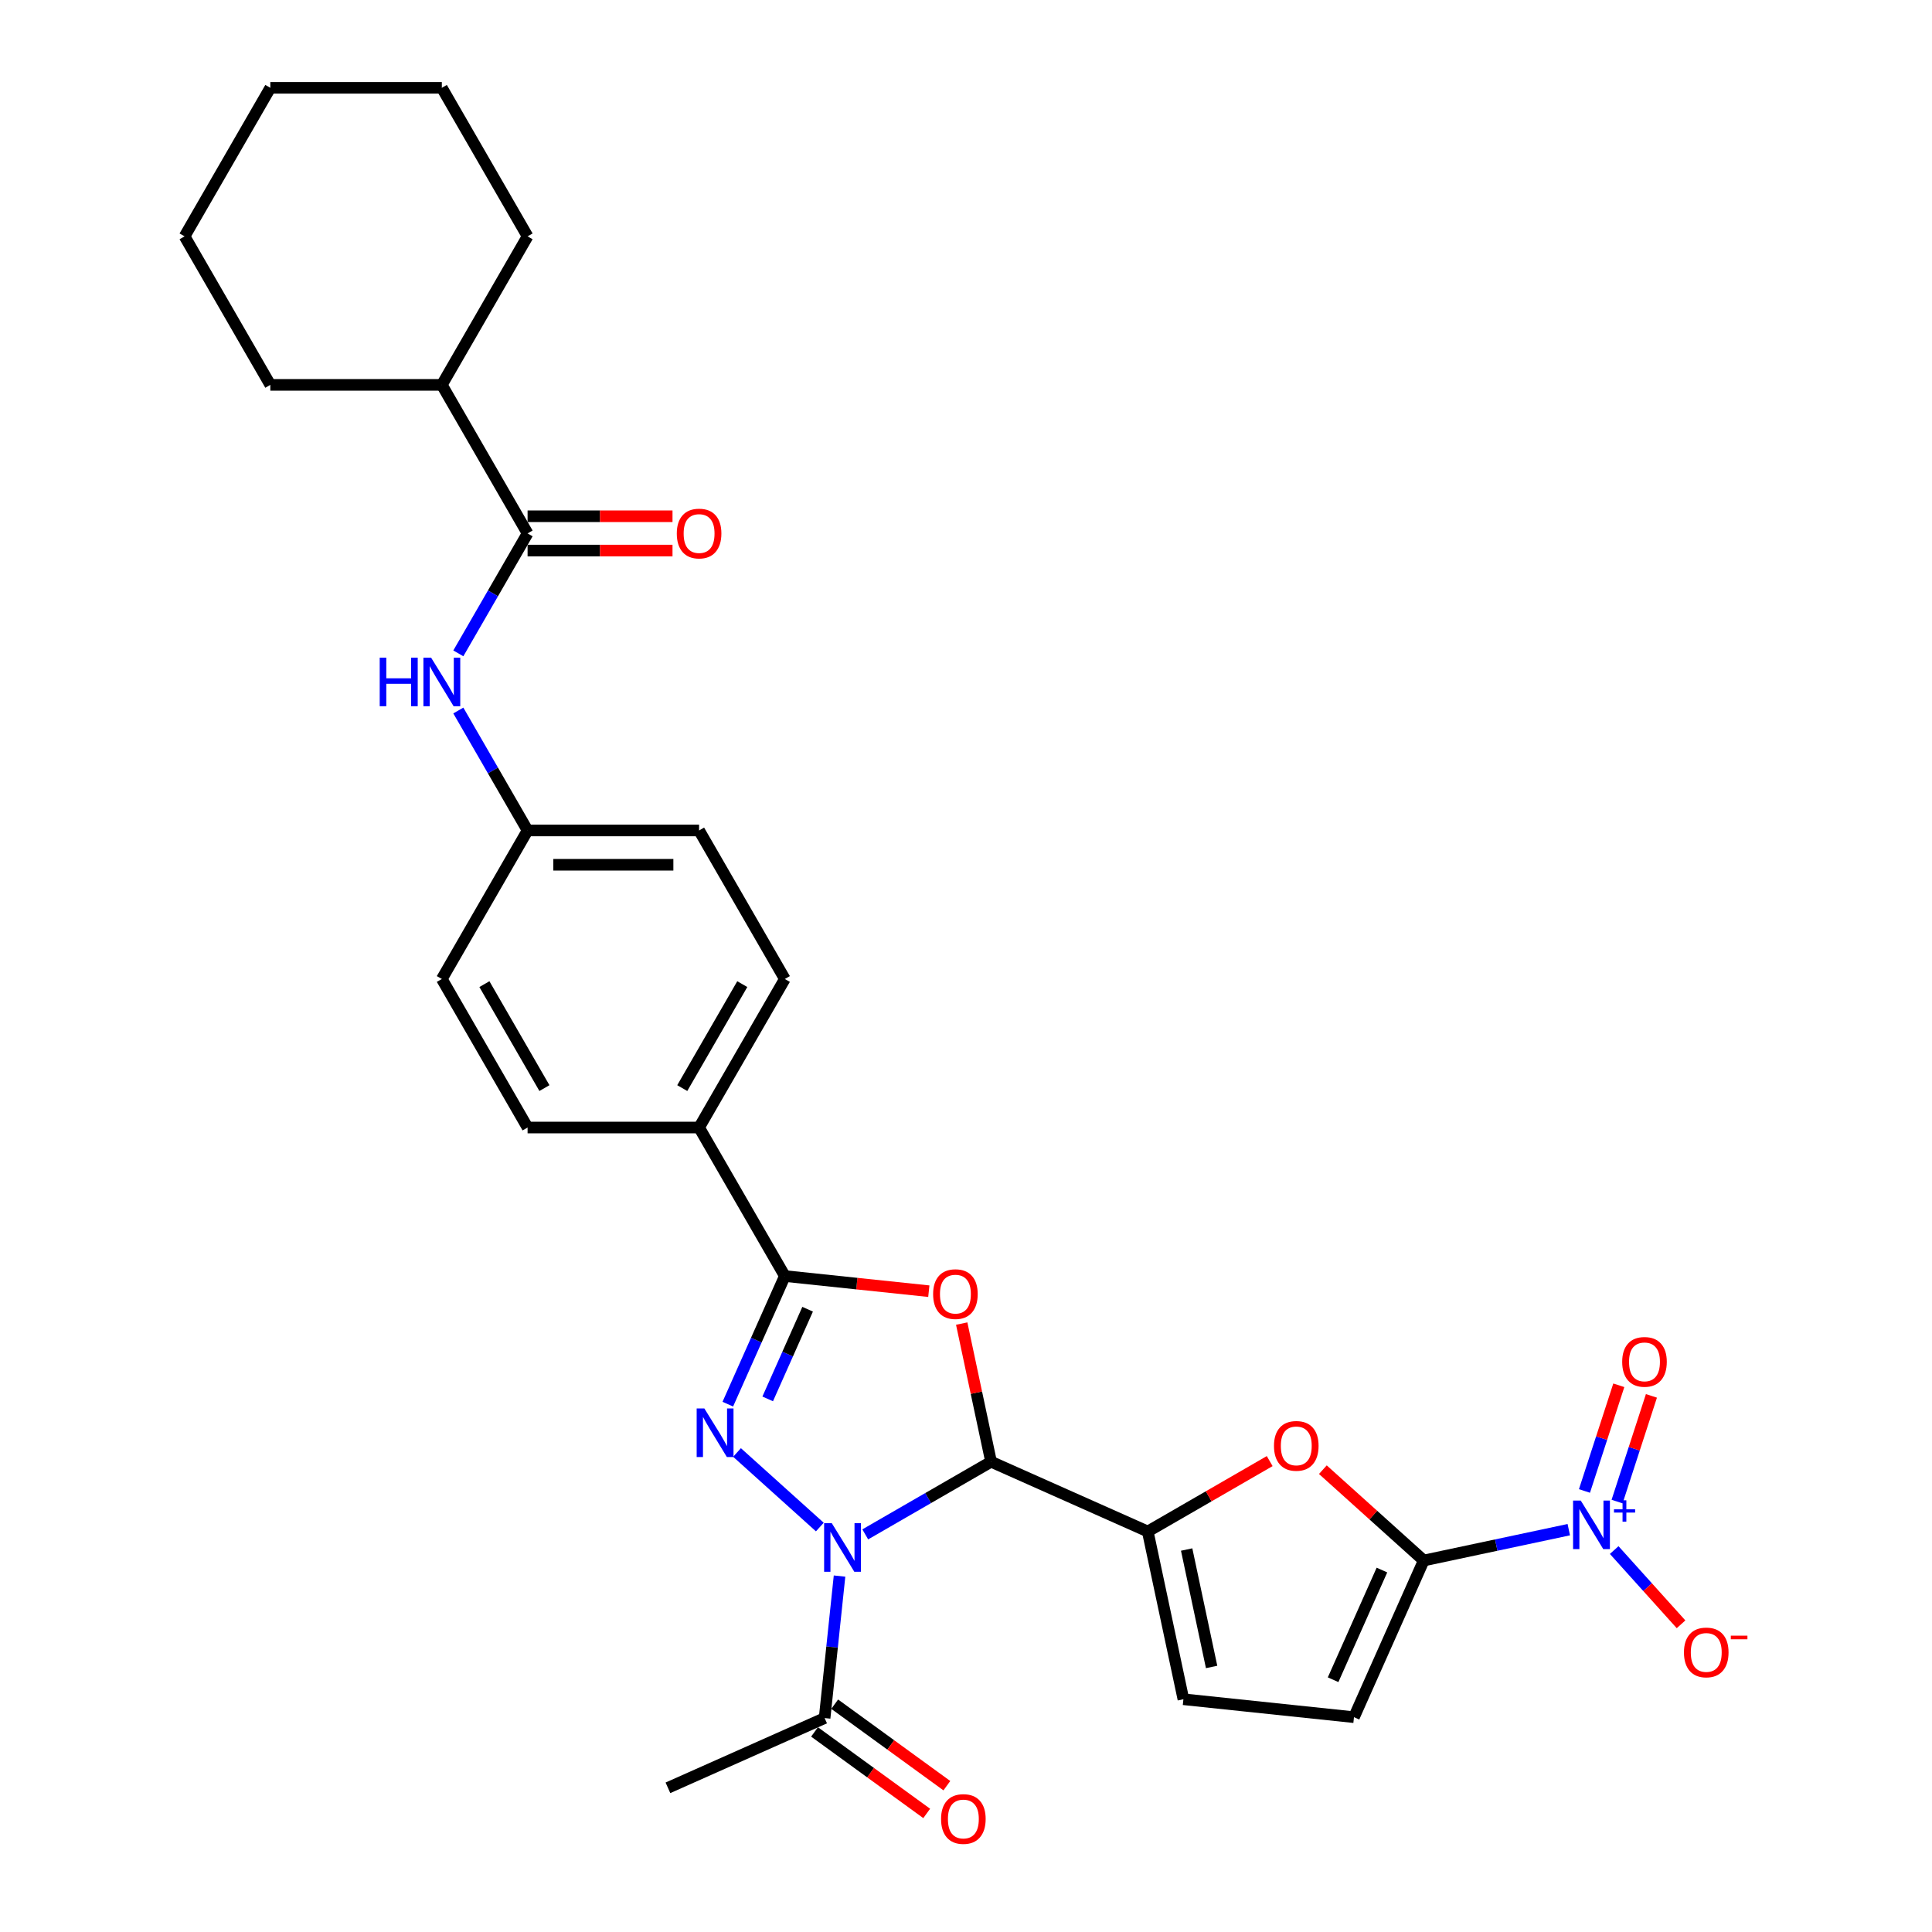 <?xml version='1.0' encoding='iso-8859-1'?>
<svg version='1.1' baseProfile='full'
              xmlns='http://www.w3.org/2000/svg'
                      xmlns:rdkit='http://www.rdkit.org/xml'
                      xmlns:xlink='http://www.w3.org/1999/xlink'
                  xml:space='preserve'
width='1000px' height='1000px' viewBox='0 0 1000 1000'>
<!-- END OF HEADER -->
<rect style='opacity:1.0;fill:#FFFFFF;stroke:none' width='1000' height='1000' x='0' y='0'> </rect>
<path class='bond-0' d='M 447.851,794.193 L 480.414,775.393' style='fill:none;fill-rule:evenodd;stroke:#0000FF;stroke-width:6px;stroke-linecap:butt;stroke-linejoin:miter;stroke-opacity:1' />
<path class='bond-0' d='M 480.414,775.393 L 512.976,756.593' style='fill:none;fill-rule:evenodd;stroke:#000000;stroke-width:6px;stroke-linecap:butt;stroke-linejoin:miter;stroke-opacity:1' />
<path class='bond-1' d='M 424.344,790.396 L 381.486,751.806' style='fill:none;fill-rule:evenodd;stroke:#0000FF;stroke-width:6px;stroke-linecap:butt;stroke-linejoin:miter;stroke-opacity:1' />
<path class='bond-8' d='M 434.543,815.768 L 430.681,852.516' style='fill:none;fill-rule:evenodd;stroke:#0000FF;stroke-width:6px;stroke-linecap:butt;stroke-linejoin:miter;stroke-opacity:1' />
<path class='bond-8' d='M 430.681,852.516 L 426.819,889.264' style='fill:none;fill-rule:evenodd;stroke:#000000;stroke-width:6px;stroke-linecap:butt;stroke-linejoin:miter;stroke-opacity:1' />
<path class='bond-2' d='M 512.976,756.593 L 505.376,720.838' style='fill:none;fill-rule:evenodd;stroke:#000000;stroke-width:6px;stroke-linecap:butt;stroke-linejoin:miter;stroke-opacity:1' />
<path class='bond-2' d='M 505.376,720.838 L 497.776,685.083' style='fill:none;fill-rule:evenodd;stroke:#FF0000;stroke-width:6px;stroke-linecap:butt;stroke-linejoin:miter;stroke-opacity:1' />
<path class='bond-6' d='M 512.976,756.593 L 594.073,792.7' style='fill:none;fill-rule:evenodd;stroke:#000000;stroke-width:6px;stroke-linecap:butt;stroke-linejoin:miter;stroke-opacity:1' />
<path class='bond-3' d='M 376.712,726.79 L 391.473,693.636' style='fill:none;fill-rule:evenodd;stroke:#0000FF;stroke-width:6px;stroke-linecap:butt;stroke-linejoin:miter;stroke-opacity:1' />
<path class='bond-3' d='M 391.473,693.636 L 406.234,660.482' style='fill:none;fill-rule:evenodd;stroke:#000000;stroke-width:6px;stroke-linecap:butt;stroke-linejoin:miter;stroke-opacity:1' />
<path class='bond-3' d='M 397.36,724.065 L 407.693,700.857' style='fill:none;fill-rule:evenodd;stroke:#0000FF;stroke-width:6px;stroke-linecap:butt;stroke-linejoin:miter;stroke-opacity:1' />
<path class='bond-3' d='M 407.693,700.857 L 418.025,677.65' style='fill:none;fill-rule:evenodd;stroke:#000000;stroke-width:6px;stroke-linecap:butt;stroke-linejoin:miter;stroke-opacity:1' />
<path class='bond-30' d='M 480.76,668.315 L 443.497,664.399' style='fill:none;fill-rule:evenodd;stroke:#FF0000;stroke-width:6px;stroke-linecap:butt;stroke-linejoin:miter;stroke-opacity:1' />
<path class='bond-30' d='M 443.497,664.399 L 406.234,660.482' style='fill:none;fill-rule:evenodd;stroke:#000000;stroke-width:6px;stroke-linecap:butt;stroke-linejoin:miter;stroke-opacity:1' />
<path class='bond-13' d='M 406.234,660.482 L 361.849,583.604' style='fill:none;fill-rule:evenodd;stroke:#000000;stroke-width:6px;stroke-linecap:butt;stroke-linejoin:miter;stroke-opacity:1' />
<path class='bond-4' d='M 736.922,807.714 L 710.816,784.208' style='fill:none;fill-rule:evenodd;stroke:#000000;stroke-width:6px;stroke-linecap:butt;stroke-linejoin:miter;stroke-opacity:1' />
<path class='bond-4' d='M 710.816,784.208 L 684.711,760.703' style='fill:none;fill-rule:evenodd;stroke:#FF0000;stroke-width:6px;stroke-linecap:butt;stroke-linejoin:miter;stroke-opacity:1' />
<path class='bond-5' d='M 736.922,807.714 L 774.461,799.735' style='fill:none;fill-rule:evenodd;stroke:#000000;stroke-width:6px;stroke-linecap:butt;stroke-linejoin:miter;stroke-opacity:1' />
<path class='bond-5' d='M 774.461,799.735 L 812,791.755' style='fill:none;fill-rule:evenodd;stroke:#0000FF;stroke-width:6px;stroke-linecap:butt;stroke-linejoin:miter;stroke-opacity:1' />
<path class='bond-31' d='M 736.922,807.714 L 700.815,888.811' style='fill:none;fill-rule:evenodd;stroke:#000000;stroke-width:6px;stroke-linecap:butt;stroke-linejoin:miter;stroke-opacity:1' />
<path class='bond-31' d='M 715.286,812.657 L 690.012,869.425' style='fill:none;fill-rule:evenodd;stroke:#000000;stroke-width:6px;stroke-linecap:butt;stroke-linejoin:miter;stroke-opacity:1' />
<path class='bond-14' d='M 835.507,802.31 L 852.806,821.523' style='fill:none;fill-rule:evenodd;stroke:#0000FF;stroke-width:6px;stroke-linecap:butt;stroke-linejoin:miter;stroke-opacity:1' />
<path class='bond-14' d='M 852.806,821.523 L 870.104,840.735' style='fill:none;fill-rule:evenodd;stroke:#FF0000;stroke-width:6px;stroke-linecap:butt;stroke-linejoin:miter;stroke-opacity:1' />
<path class='bond-15' d='M 837.001,777.211 L 845.889,749.859' style='fill:none;fill-rule:evenodd;stroke:#0000FF;stroke-width:6px;stroke-linecap:butt;stroke-linejoin:miter;stroke-opacity:1' />
<path class='bond-15' d='M 845.889,749.859 L 854.776,722.507' style='fill:none;fill-rule:evenodd;stroke:#FF0000;stroke-width:6px;stroke-linecap:butt;stroke-linejoin:miter;stroke-opacity:1' />
<path class='bond-15' d='M 820.116,771.725 L 829.003,744.372' style='fill:none;fill-rule:evenodd;stroke:#0000FF;stroke-width:6px;stroke-linecap:butt;stroke-linejoin:miter;stroke-opacity:1' />
<path class='bond-15' d='M 829.003,744.372 L 837.891,717.02' style='fill:none;fill-rule:evenodd;stroke:#FF0000;stroke-width:6px;stroke-linecap:butt;stroke-linejoin:miter;stroke-opacity:1' />
<path class='bond-7' d='M 594.073,792.7 L 625.633,774.479' style='fill:none;fill-rule:evenodd;stroke:#000000;stroke-width:6px;stroke-linecap:butt;stroke-linejoin:miter;stroke-opacity:1' />
<path class='bond-7' d='M 625.633,774.479 L 657.192,756.258' style='fill:none;fill-rule:evenodd;stroke:#FF0000;stroke-width:6px;stroke-linecap:butt;stroke-linejoin:miter;stroke-opacity:1' />
<path class='bond-11' d='M 594.073,792.7 L 612.53,879.531' style='fill:none;fill-rule:evenodd;stroke:#000000;stroke-width:6px;stroke-linecap:butt;stroke-linejoin:miter;stroke-opacity:1' />
<path class='bond-11' d='M 614.208,802.033 L 627.128,862.815' style='fill:none;fill-rule:evenodd;stroke:#000000;stroke-width:6px;stroke-linecap:butt;stroke-linejoin:miter;stroke-opacity:1' />
<path class='bond-17' d='M 421.601,896.446 L 450.63,917.537' style='fill:none;fill-rule:evenodd;stroke:#000000;stroke-width:6px;stroke-linecap:butt;stroke-linejoin:miter;stroke-opacity:1' />
<path class='bond-17' d='M 450.63,917.537 L 479.659,938.628' style='fill:none;fill-rule:evenodd;stroke:#FF0000;stroke-width:6px;stroke-linecap:butt;stroke-linejoin:miter;stroke-opacity:1' />
<path class='bond-17' d='M 432.037,882.082 L 461.066,903.173' style='fill:none;fill-rule:evenodd;stroke:#000000;stroke-width:6px;stroke-linecap:butt;stroke-linejoin:miter;stroke-opacity:1' />
<path class='bond-17' d='M 461.066,903.173 L 490.095,924.264' style='fill:none;fill-rule:evenodd;stroke:#FF0000;stroke-width:6px;stroke-linecap:butt;stroke-linejoin:miter;stroke-opacity:1' />
<path class='bond-24' d='M 426.819,889.264 L 345.722,925.371' style='fill:none;fill-rule:evenodd;stroke:#000000;stroke-width:6px;stroke-linecap:butt;stroke-linejoin:miter;stroke-opacity:1' />
<path class='bond-9' d='M 273.077,276.09 L 255.153,307.134' style='fill:none;fill-rule:evenodd;stroke:#000000;stroke-width:6px;stroke-linecap:butt;stroke-linejoin:miter;stroke-opacity:1' />
<path class='bond-9' d='M 255.153,307.134 L 237.23,338.179' style='fill:none;fill-rule:evenodd;stroke:#0000FF;stroke-width:6px;stroke-linecap:butt;stroke-linejoin:miter;stroke-opacity:1' />
<path class='bond-16' d='M 273.077,284.967 L 310.583,284.967' style='fill:none;fill-rule:evenodd;stroke:#000000;stroke-width:6px;stroke-linecap:butt;stroke-linejoin:miter;stroke-opacity:1' />
<path class='bond-16' d='M 310.583,284.967 L 348.089,284.967' style='fill:none;fill-rule:evenodd;stroke:#FF0000;stroke-width:6px;stroke-linecap:butt;stroke-linejoin:miter;stroke-opacity:1' />
<path class='bond-16' d='M 273.077,267.213 L 310.583,267.213' style='fill:none;fill-rule:evenodd;stroke:#000000;stroke-width:6px;stroke-linecap:butt;stroke-linejoin:miter;stroke-opacity:1' />
<path class='bond-16' d='M 310.583,267.213 L 348.089,267.213' style='fill:none;fill-rule:evenodd;stroke:#FF0000;stroke-width:6px;stroke-linecap:butt;stroke-linejoin:miter;stroke-opacity:1' />
<path class='bond-18' d='M 273.077,276.09 L 228.691,199.211' style='fill:none;fill-rule:evenodd;stroke:#000000;stroke-width:6px;stroke-linecap:butt;stroke-linejoin:miter;stroke-opacity:1' />
<path class='bond-10' d='M 700.815,888.811 L 612.53,879.531' style='fill:none;fill-rule:evenodd;stroke:#000000;stroke-width:6px;stroke-linecap:butt;stroke-linejoin:miter;stroke-opacity:1' />
<path class='bond-12' d='M 237.23,367.758 L 255.153,398.802' style='fill:none;fill-rule:evenodd;stroke:#0000FF;stroke-width:6px;stroke-linecap:butt;stroke-linejoin:miter;stroke-opacity:1' />
<path class='bond-12' d='M 255.153,398.802 L 273.077,429.847' style='fill:none;fill-rule:evenodd;stroke:#000000;stroke-width:6px;stroke-linecap:butt;stroke-linejoin:miter;stroke-opacity:1' />
<path class='bond-19' d='M 361.849,583.604 L 406.234,506.725' style='fill:none;fill-rule:evenodd;stroke:#000000;stroke-width:6px;stroke-linecap:butt;stroke-linejoin:miter;stroke-opacity:1' />
<path class='bond-19' d='M 353.131,563.195 L 384.201,509.38' style='fill:none;fill-rule:evenodd;stroke:#000000;stroke-width:6px;stroke-linecap:butt;stroke-linejoin:miter;stroke-opacity:1' />
<path class='bond-20' d='M 361.849,583.604 L 273.077,583.604' style='fill:none;fill-rule:evenodd;stroke:#000000;stroke-width:6px;stroke-linecap:butt;stroke-linejoin:miter;stroke-opacity:1' />
<path class='bond-25' d='M 228.691,199.211 L 273.077,122.333' style='fill:none;fill-rule:evenodd;stroke:#000000;stroke-width:6px;stroke-linecap:butt;stroke-linejoin:miter;stroke-opacity:1' />
<path class='bond-26' d='M 228.691,199.211 L 139.92,199.211' style='fill:none;fill-rule:evenodd;stroke:#000000;stroke-width:6px;stroke-linecap:butt;stroke-linejoin:miter;stroke-opacity:1' />
<path class='bond-23' d='M 406.234,506.725 L 361.849,429.847' style='fill:none;fill-rule:evenodd;stroke:#000000;stroke-width:6px;stroke-linecap:butt;stroke-linejoin:miter;stroke-opacity:1' />
<path class='bond-22' d='M 273.077,583.604 L 228.691,506.725' style='fill:none;fill-rule:evenodd;stroke:#000000;stroke-width:6px;stroke-linecap:butt;stroke-linejoin:miter;stroke-opacity:1' />
<path class='bond-22' d='M 281.795,563.195 L 250.725,509.38' style='fill:none;fill-rule:evenodd;stroke:#000000;stroke-width:6px;stroke-linecap:butt;stroke-linejoin:miter;stroke-opacity:1' />
<path class='bond-21' d='M 273.077,429.847 L 228.691,506.725' style='fill:none;fill-rule:evenodd;stroke:#000000;stroke-width:6px;stroke-linecap:butt;stroke-linejoin:miter;stroke-opacity:1' />
<path class='bond-32' d='M 273.077,429.847 L 361.849,429.847' style='fill:none;fill-rule:evenodd;stroke:#000000;stroke-width:6px;stroke-linecap:butt;stroke-linejoin:miter;stroke-opacity:1' />
<path class='bond-32' d='M 286.393,447.601 L 348.533,447.601' style='fill:none;fill-rule:evenodd;stroke:#000000;stroke-width:6px;stroke-linecap:butt;stroke-linejoin:miter;stroke-opacity:1' />
<path class='bond-28' d='M 273.077,122.333 L 228.691,45.455' style='fill:none;fill-rule:evenodd;stroke:#000000;stroke-width:6px;stroke-linecap:butt;stroke-linejoin:miter;stroke-opacity:1' />
<path class='bond-27' d='M 139.92,199.211 L 95.534,122.333' style='fill:none;fill-rule:evenodd;stroke:#000000;stroke-width:6px;stroke-linecap:butt;stroke-linejoin:miter;stroke-opacity:1' />
<path class='bond-29' d='M 95.534,122.333 L 139.92,45.455' style='fill:none;fill-rule:evenodd;stroke:#000000;stroke-width:6px;stroke-linecap:butt;stroke-linejoin:miter;stroke-opacity:1' />
<path class='bond-33' d='M 228.691,45.455 L 139.92,45.455' style='fill:none;fill-rule:evenodd;stroke:#000000;stroke-width:6px;stroke-linecap:butt;stroke-linejoin:miter;stroke-opacity:1' />
<path  class='atom-0' d='M 430.541 788.409
L 438.779 801.725
Q 439.595 803.038, 440.909 805.417
Q 442.223 807.797, 442.294 807.939
L 442.294 788.409
L 445.632 788.409
L 445.632 813.549
L 442.188 813.549
L 433.346 798.99
Q 432.316 797.286, 431.215 795.333
Q 430.15 793.38, 429.831 792.776
L 429.831 813.549
L 426.564 813.549
L 426.564 788.409
L 430.541 788.409
' fill='#0000FF'/>
<path  class='atom-2' d='M 364.571 729.009
L 372.809 742.325
Q 373.625 743.639, 374.939 746.018
Q 376.253 748.397, 376.324 748.539
L 376.324 729.009
L 379.662 729.009
L 379.662 754.149
L 376.217 754.149
L 367.376 739.591
Q 366.346 737.886, 365.245 735.933
Q 364.18 733.98, 363.86 733.377
L 363.86 754.149
L 360.594 754.149
L 360.594 729.009
L 364.571 729.009
' fill='#0000FF'/>
<path  class='atom-3' d='M 482.979 669.832
Q 482.979 663.796, 485.962 660.423
Q 488.945 657.049, 494.52 657.049
Q 500.094 657.049, 503.077 660.423
Q 506.06 663.796, 506.06 669.832
Q 506.06 675.94, 503.042 679.42
Q 500.023 682.864, 494.52 682.864
Q 488.98 682.864, 485.962 679.42
Q 482.979 675.975, 482.979 669.832
M 494.52 680.023
Q 498.355 680.023, 500.414 677.467
Q 502.509 674.875, 502.509 669.832
Q 502.509 664.897, 500.414 662.411
Q 498.355 659.89, 494.52 659.89
Q 490.685 659.89, 488.59 662.376
Q 486.53 664.861, 486.53 669.832
Q 486.53 674.91, 488.59 677.467
Q 490.685 680.023, 494.52 680.023
' fill='#FF0000'/>
<path  class='atom-6' d='M 818.196 776.687
L 826.434 790.003
Q 827.251 791.317, 828.565 793.696
Q 829.879 796.075, 829.95 796.217
L 829.95 776.687
L 833.288 776.687
L 833.288 801.827
L 829.843 801.827
L 821.002 787.269
Q 819.972 785.564, 818.871 783.611
Q 817.806 781.658, 817.486 781.055
L 817.486 801.827
L 814.219 801.827
L 814.219 776.687
L 818.196 776.687
' fill='#0000FF'/>
<path  class='atom-6' d='M 835.397 781.219
L 839.826 781.219
L 839.826 776.555
L 841.795 776.555
L 841.795 781.219
L 846.341 781.219
L 846.341 782.906
L 841.795 782.906
L 841.795 787.593
L 839.826 787.593
L 839.826 782.906
L 835.397 782.906
L 835.397 781.219
' fill='#0000FF'/>
<path  class='atom-8' d='M 659.411 748.385
Q 659.411 742.348, 662.394 738.975
Q 665.377 735.602, 670.952 735.602
Q 676.526 735.602, 679.509 738.975
Q 682.492 742.348, 682.492 748.385
Q 682.492 754.492, 679.474 757.972
Q 676.455 761.417, 670.952 761.417
Q 665.412 761.417, 662.394 757.972
Q 659.411 754.528, 659.411 748.385
M 670.952 758.576
Q 674.787 758.576, 676.846 756.019
Q 678.941 753.427, 678.941 748.385
Q 678.941 743.449, 676.846 740.964
Q 674.787 738.443, 670.952 738.443
Q 667.117 738.443, 665.022 740.928
Q 662.962 743.414, 662.962 748.385
Q 662.962 753.463, 665.022 756.019
Q 667.117 758.576, 670.952 758.576
' fill='#FF0000'/>
<path  class='atom-13' d='M 196.538 340.398
L 199.947 340.398
L 199.947 351.086
L 212.801 351.086
L 212.801 340.398
L 216.21 340.398
L 216.21 365.538
L 212.801 365.538
L 212.801 353.927
L 199.947 353.927
L 199.947 365.538
L 196.538 365.538
L 196.538 340.398
' fill='#0000FF'/>
<path  class='atom-13' d='M 223.134 340.398
L 231.372 353.714
Q 232.189 355.028, 233.503 357.407
Q 234.816 359.786, 234.887 359.928
L 234.887 340.398
L 238.225 340.398
L 238.225 365.538
L 234.781 365.538
L 225.939 350.98
Q 224.909 349.275, 223.809 347.322
Q 222.743 345.37, 222.424 344.766
L 222.424 365.538
L 219.157 365.538
L 219.157 340.398
L 223.134 340.398
' fill='#0000FF'/>
<path  class='atom-15' d='M 871.613 855.298
Q 871.613 849.262, 874.596 845.888
Q 877.578 842.515, 883.153 842.515
Q 888.728 842.515, 891.711 845.888
Q 894.694 849.262, 894.694 855.298
Q 894.694 861.406, 891.675 864.886
Q 888.657 868.33, 883.153 868.33
Q 877.614 868.33, 874.596 864.886
Q 871.613 861.441, 871.613 855.298
M 883.153 865.489
Q 886.988 865.489, 889.048 862.933
Q 891.143 860.34, 891.143 855.298
Q 891.143 850.363, 889.048 847.877
Q 886.988 845.356, 883.153 845.356
Q 879.318 845.356, 877.223 847.841
Q 875.164 850.327, 875.164 855.298
Q 875.164 860.376, 877.223 862.933
Q 879.318 865.489, 883.153 865.489
' fill='#FF0000'/>
<path  class='atom-15' d='M 895.865 846.618
L 904.466 846.618
L 904.466 848.493
L 895.865 848.493
L 895.865 846.618
' fill='#FF0000'/>
<path  class='atom-16' d='M 839.645 704.901
Q 839.645 698.865, 842.628 695.491
Q 845.611 692.118, 851.185 692.118
Q 856.76 692.118, 859.743 695.491
Q 862.726 698.865, 862.726 704.901
Q 862.726 711.009, 859.707 714.489
Q 856.689 717.933, 851.185 717.933
Q 845.646 717.933, 842.628 714.489
Q 839.645 711.044, 839.645 704.901
M 851.185 715.092
Q 855.02 715.092, 857.08 712.536
Q 859.175 709.943, 859.175 704.901
Q 859.175 699.966, 857.08 697.48
Q 855.02 694.959, 851.185 694.959
Q 847.35 694.959, 845.255 697.444
Q 843.196 699.93, 843.196 704.901
Q 843.196 709.979, 845.255 712.536
Q 847.35 715.092, 851.185 715.092
' fill='#FF0000'/>
<path  class='atom-17' d='M 350.308 276.161
Q 350.308 270.124, 353.291 266.751
Q 356.274 263.378, 361.849 263.378
Q 367.423 263.378, 370.406 266.751
Q 373.389 270.124, 373.389 276.161
Q 373.389 282.268, 370.371 285.748
Q 367.352 289.193, 361.849 289.193
Q 356.309 289.193, 353.291 285.748
Q 350.308 282.304, 350.308 276.161
M 361.849 286.352
Q 365.683 286.352, 367.743 283.795
Q 369.838 281.203, 369.838 276.161
Q 369.838 271.225, 367.743 268.74
Q 365.683 266.219, 361.849 266.219
Q 358.014 266.219, 355.919 268.704
Q 353.859 271.19, 353.859 276.161
Q 353.859 281.239, 355.919 283.795
Q 358.014 286.352, 361.849 286.352
' fill='#FF0000'/>
<path  class='atom-18' d='M 487.096 941.514
Q 487.096 935.477, 490.079 932.104
Q 493.062 928.731, 498.636 928.731
Q 504.211 928.731, 507.194 932.104
Q 510.177 935.477, 510.177 941.514
Q 510.177 947.621, 507.158 951.101
Q 504.14 954.545, 498.636 954.545
Q 493.097 954.545, 490.079 951.101
Q 487.096 947.657, 487.096 941.514
M 498.636 951.705
Q 502.471 951.705, 504.531 949.148
Q 506.626 946.556, 506.626 941.514
Q 506.626 936.578, 504.531 934.092
Q 502.471 931.571, 498.636 931.571
Q 494.801 931.571, 492.706 934.057
Q 490.647 936.543, 490.647 941.514
Q 490.647 946.592, 492.706 949.148
Q 494.801 951.705, 498.636 951.705
' fill='#FF0000'/>
</svg>
